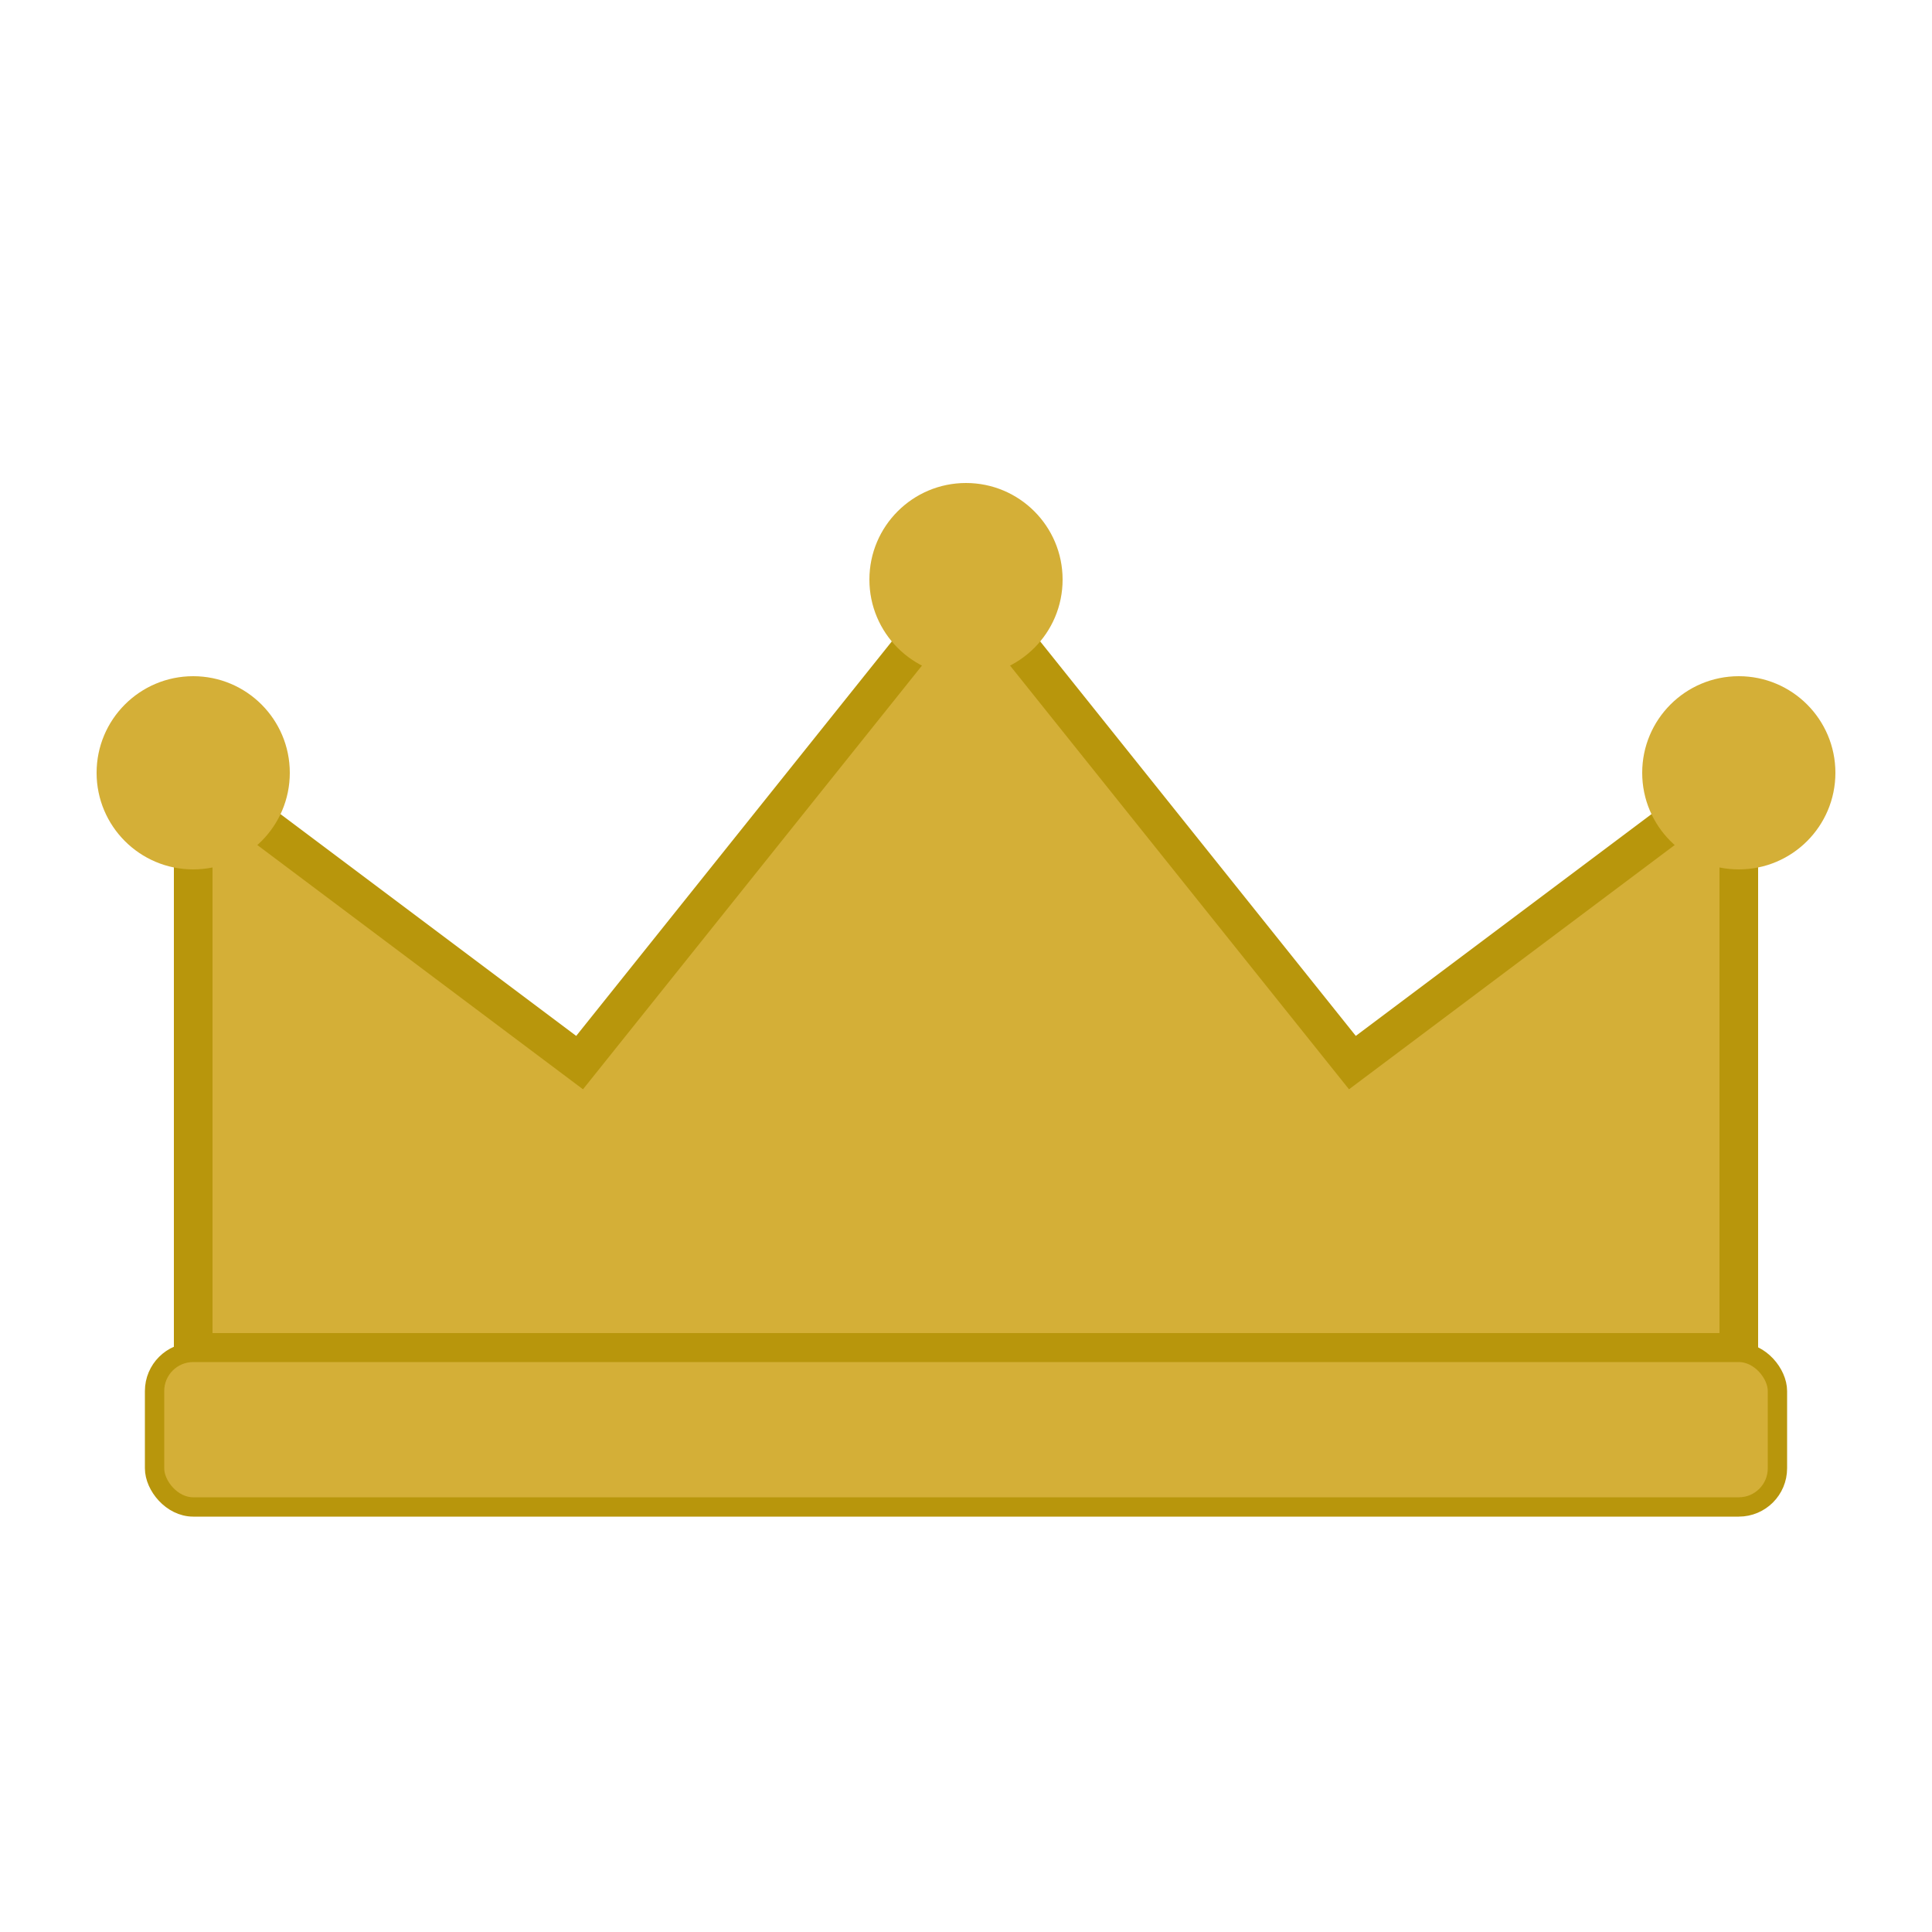 <svg xmlns="http://www.w3.org/2000/svg" viewBox="0 0 100 100">
  <path d="M10 70 L10 40 L30 55 L50 30 L70 55 L90 40 L90 70 Z" fill="#D4AF37" stroke="#B8960C" stroke-width="2"/>
  <circle cx="10" cy="40" r="5" fill="#D4AF37"/>
  <circle cx="50" cy="30" r="5" fill="#D4AF37"/>
  <circle cx="90" cy="40" r="5" fill="#D4AF37"/>
  <rect x="8" y="70" width="84" height="8" rx="2" fill="#D4AF37" stroke="#B8960C" stroke-width="1"/>
</svg>
